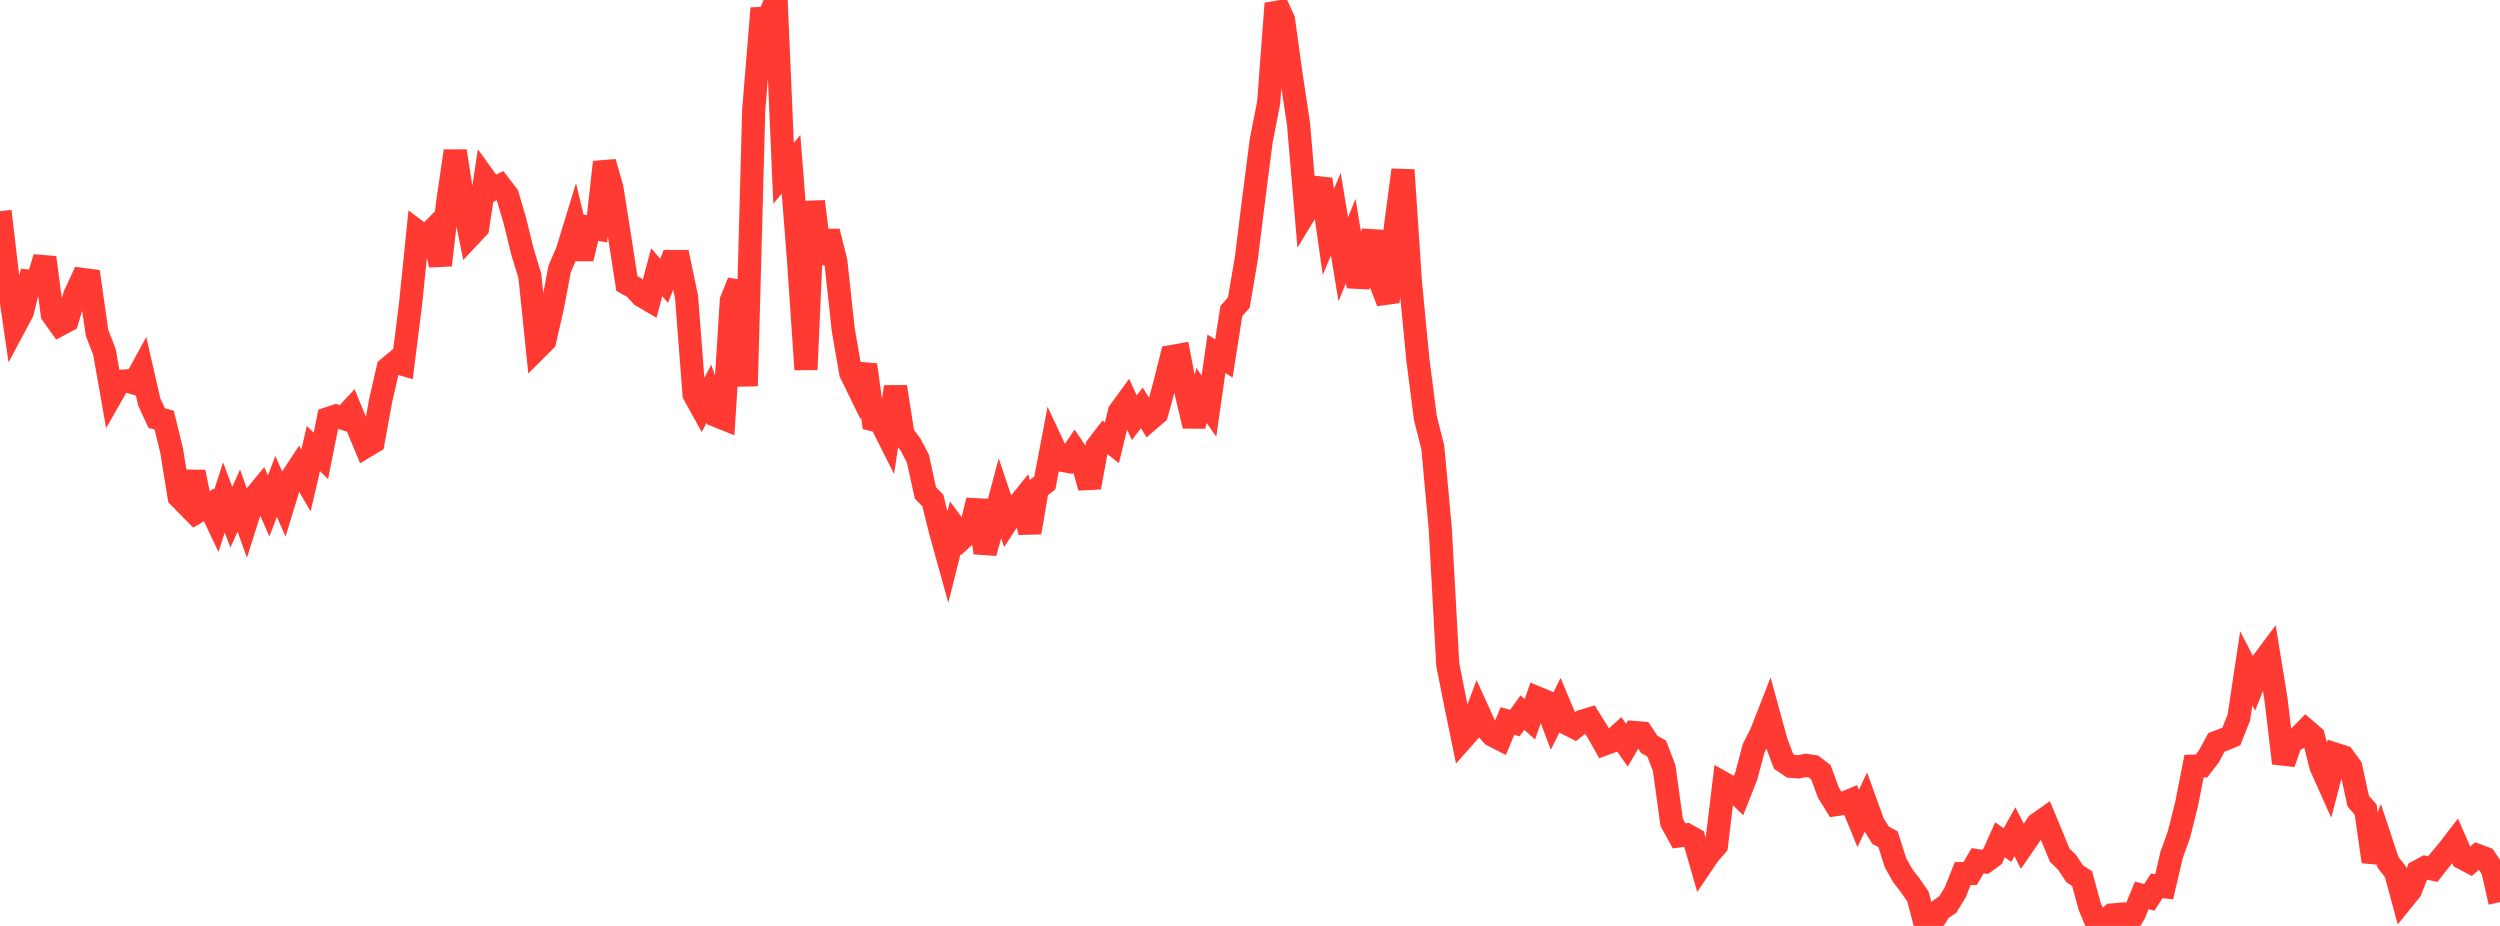 <?xml version="1.0" standalone="no"?>
<!DOCTYPE svg PUBLIC "-//W3C//DTD SVG 1.1//EN" "http://www.w3.org/Graphics/SVG/1.1/DTD/svg11.dtd">

<svg width="135" height="50" viewBox="0 0 135 50" preserveAspectRatio="none" 
  xmlns="http://www.w3.org/2000/svg"
  xmlns:xlink="http://www.w3.org/1999/xlink">


<polyline points="0.0, 11.405 0.403, 14.827 0.806, 17.596 1.209, 16.842 1.612, 15.187 2.015, 15.228 2.418, 13.907 2.821, 16.965 3.224, 17.529 3.627, 17.312 4.03, 15.96 4.433, 15.086 4.836, 15.14 5.239, 17.972 5.642, 19.012 6.045, 21.305 6.448, 20.597 6.851, 20.566 7.254, 20.685 7.657, 19.945 8.06, 21.71 8.463, 22.577 8.866, 22.684 9.269, 24.335 9.672, 26.827 10.075, 27.238 10.478, 25.49 10.881, 27.504 11.284, 27.267 11.687, 28.115 12.09, 26.862 12.493, 27.931 12.896, 27.03 13.299, 28.162 13.701, 26.893 14.104, 26.406 14.507, 27.325 14.91, 26.268 15.313, 27.184 15.716, 25.865 16.119, 25.252 16.522, 25.944 16.925, 24.224 17.328, 24.618 17.731, 22.599 18.134, 22.464 18.537, 22.593 18.94, 22.157 19.343, 23.138 19.746, 24.109 20.149, 23.868 20.552, 21.649 20.955, 19.886 21.358, 19.552 21.761, 19.671 22.164, 16.466 22.567, 12.522 22.97, 12.822 23.373, 12.414 23.776, 14.317 24.179, 10.894 24.582, 8.157 24.985, 10.74 25.388, 12.73 25.791, 12.302 26.194, 9.666 26.597, 10.225 27.0, 10.024 27.403, 10.556 27.806, 11.923 28.209, 13.579 28.612, 14.897 29.015, 18.8 29.418, 18.396 29.821, 16.635 30.224, 14.51 30.627, 13.584 31.03, 12.269 31.433, 13.963 31.836, 12.284 32.239, 12.359 32.642, 8.757 33.045, 10.158 33.448, 12.713 33.851, 15.31 34.254, 15.534 34.657, 15.972 35.06, 16.208 35.463, 14.704 35.866, 15.166 36.269, 14.122 36.672, 14.122 37.075, 16.042 37.478, 21.292 37.881, 22.019 38.284, 21.261 38.687, 22.444 39.09, 22.606 39.493, 16.226 39.896, 15.224 40.299, 20.843 40.701, 5.946 41.104, 0.996 41.507, 0.977 41.91, 0.0 42.313, 9.356 42.716, 8.872 43.119, 14.011 43.522, 19.954 43.925, 10.878 44.328, 14.211 44.731, 12.5 45.134, 14.108 45.537, 17.818 45.94, 20.14 46.343, 20.962 46.746, 19.702 47.149, 22.666 47.552, 22.763 47.955, 23.562 48.358, 20.89 48.761, 23.465 49.164, 24.002 49.567, 24.763 49.97, 26.612 50.373, 27.029 50.776, 28.659 51.179, 30.106 51.582, 28.505 51.985, 29.046 52.388, 28.678 52.791, 27.023 53.194, 29.85 53.597, 28.43 54.0, 26.917 54.403, 28.115 54.806, 27.492 55.209, 26.994 55.612, 28.752 56.015, 26.394 56.418, 26.083 56.821, 23.976 57.224, 24.836 57.627, 24.906 58.03, 24.309 58.433, 24.9 58.836, 26.322 59.239, 24.117 59.642, 23.592 60.045, 23.913 60.448, 22.236 60.851, 21.684 61.254, 22.559 61.657, 22.026 62.06, 22.671 62.463, 22.325 62.866, 20.855 63.269, 19.252 63.672, 19.181 64.075, 21.299 64.478, 23.003 64.881, 21.356 65.284, 21.93 65.687, 19.105 66.09, 19.357 66.493, 16.797 66.896, 16.337 67.299, 13.976 67.701, 10.746 68.104, 7.612 68.507, 5.548 68.91, 0.192 69.313, 1.087 69.716, 4.018 70.119, 6.682 70.522, 11.419 70.925, 10.758 71.328, 9.682 71.731, 12.522 72.134, 11.566 72.537, 13.997 72.94, 13.017 73.343, 15.471 73.746, 13.957 74.149, 12.504 74.552, 15.275 74.955, 16.308 75.358, 12.214 75.761, 9.18 76.164, 15.251 76.567, 19.431 76.97, 22.57 77.373, 24.169 77.776, 28.574 78.179, 35.89 78.582, 37.922 78.985, 39.884 79.388, 39.429 79.791, 38.356 80.194, 39.244 80.597, 39.701 81.0, 39.906 81.403, 38.936 81.806, 39.044 82.209, 38.48 82.612, 38.841 83.015, 37.691 83.418, 37.858 83.821, 38.923 84.224, 38.11 84.627, 39.073 85.03, 39.28 85.433, 38.952 85.836, 38.828 86.239, 39.469 86.642, 40.175 87.045, 40.027 87.448, 39.663 87.851, 40.241 88.254, 39.555 88.657, 39.588 89.06, 40.197 89.463, 40.426 89.866, 41.475 90.269, 44.403 90.672, 45.137 91.075, 45.084 91.478, 45.309 91.881, 46.709 92.284, 46.113 92.687, 45.654 93.09, 42.309 93.493, 42.536 93.896, 42.925 94.299, 41.904 94.701, 40.395 95.104, 39.595 95.507, 38.566 95.91, 40.039 96.313, 41.111 96.716, 41.381 97.119, 41.412 97.522, 41.33 97.925, 41.39 98.328, 41.7 98.731, 42.797 99.134, 43.449 99.537, 43.386 99.94, 43.217 100.343, 44.196 100.746, 43.34 101.149, 44.458 101.552, 45.104 101.955, 45.323 102.358, 46.594 102.761, 47.306 103.164, 47.822 103.567, 48.407 103.97, 49.935 104.373, 49.741 104.776, 49.12 105.179, 48.846 105.582, 48.192 105.985, 47.173 106.388, 47.169 106.791, 46.48 107.194, 46.541 107.597, 46.249 108.0, 45.351 108.403, 45.634 108.806, 44.916 109.209, 45.701 109.612, 45.116 110.015, 44.507 110.418, 44.223 110.821, 45.197 111.224, 46.177 111.627, 46.571 112.03, 47.184 112.433, 47.444 112.836, 48.926 113.239, 49.901 113.642, 49.772 114.045, 49.412 114.448, 49.375 114.851, 50.0 115.254, 49.33 115.657, 48.351 116.06, 48.459 116.463, 47.837 116.866, 47.882 117.269, 46.157 117.672, 45.036 118.075, 43.424 118.478, 41.372 118.881, 41.361 119.284, 40.837 119.687, 40.087 120.09, 39.937 120.493, 39.769 120.896, 38.755 121.299, 36.091 121.701, 36.871 122.104, 35.854 122.507, 35.315 122.91, 37.802 123.313, 41.211 123.716, 40.068 124.119, 39.836 124.522, 39.423 124.925, 39.768 125.328, 41.381 125.731, 42.281 126.134, 40.736 126.537, 40.865 126.94, 41.416 127.343, 43.26 127.746, 43.718 128.149, 46.525 128.552, 45.354 128.955, 46.567 129.358, 47.085 129.761, 48.575 130.164, 48.078 130.567, 47.057 130.97, 46.843 131.373, 46.931 131.776, 46.416 132.179, 45.942 132.582, 45.419 132.985, 46.34 133.388, 46.552 133.791, 46.195 134.194, 46.349 134.597, 46.952 135.0, 48.714" fill="none" stroke="#ff3a33" stroke-width="1.25"/>

</svg>